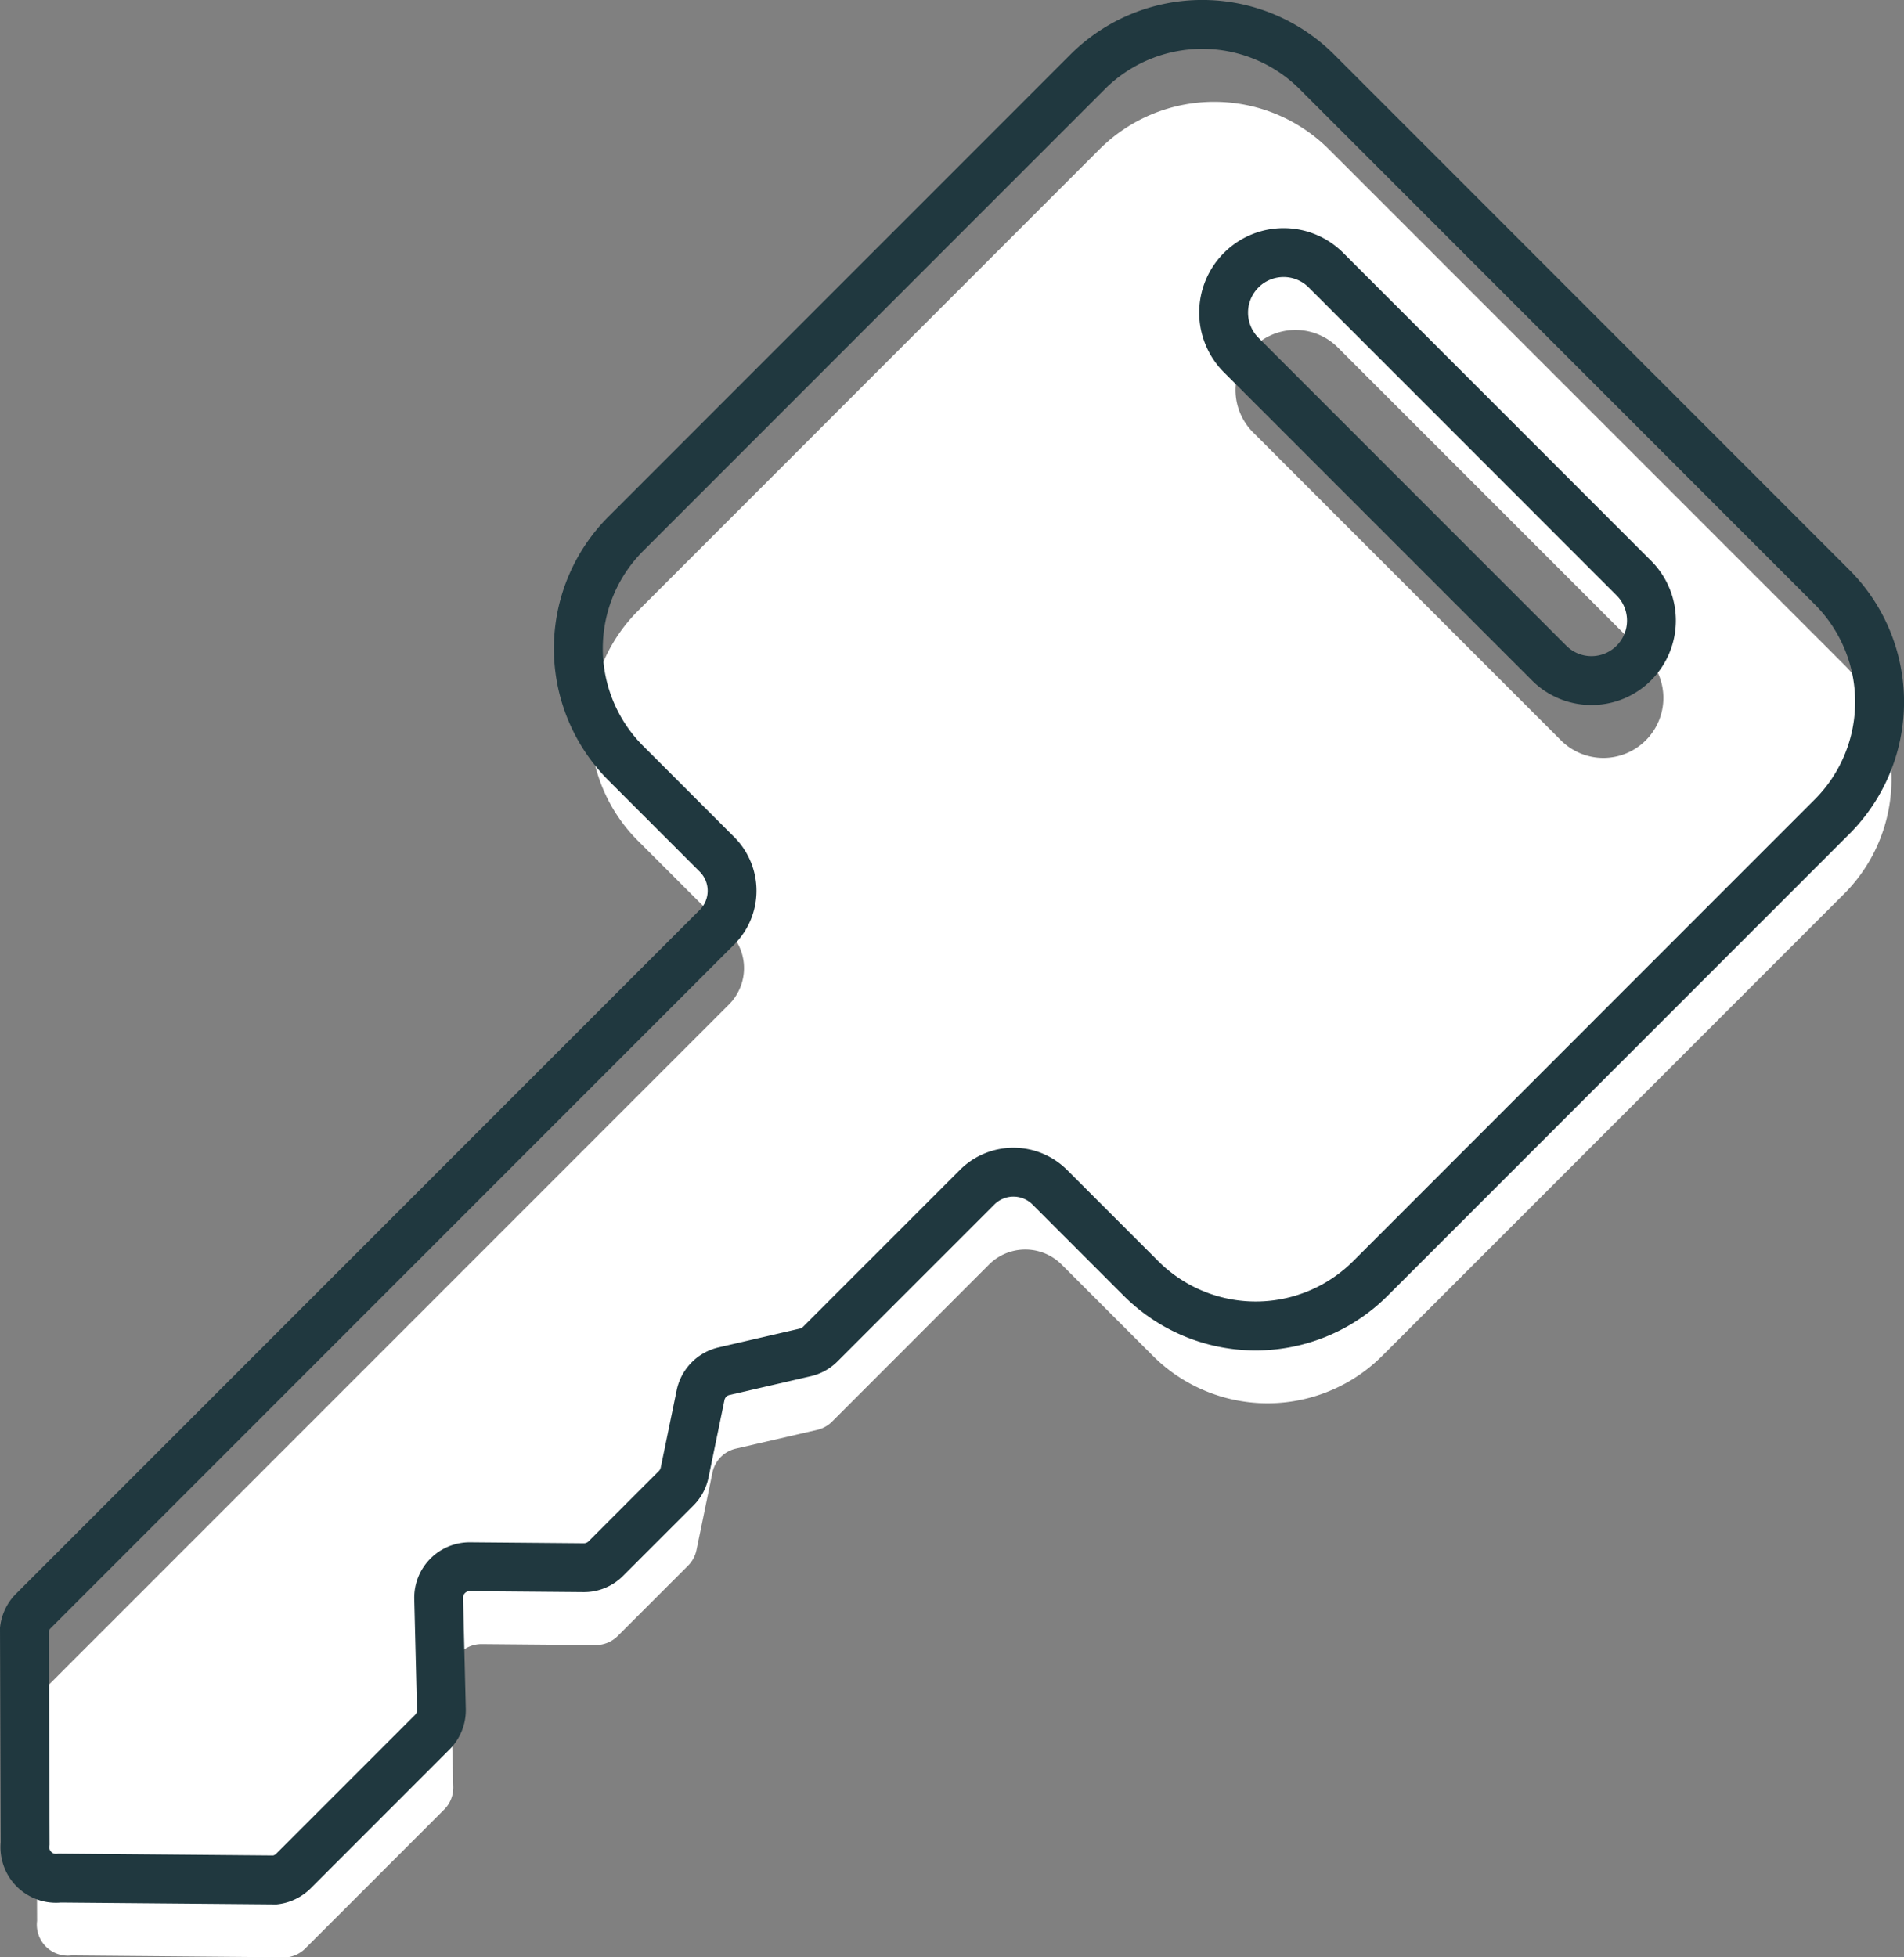 <svg xmlns="http://www.w3.org/2000/svg" width="194.867" height="200.278" viewBox="0 0 194.867 200.278">
  <rect x="0" y="0" width="194.867" height="200.278" fill="#808080" stroke="none"/>
  <g id="グループ_6935" data-name="グループ 6935" transform="translate(-775.567 -1478.214)">
    <g id="グループ_6827" data-name="グループ 6827" transform="translate(779.286 1488.63)">
      <g id="グループ_6828" data-name="グループ 6828">
        <path id="パス_25930" data-name="パス 25930" d="M185,57.573,132.294,4.866a16.613,16.613,0,0,0-23.493,0L61.56,52.107a16.612,16.612,0,0,0,0,23.493l9.328,9.328a5.258,5.258,0,0,1,0,7.436L.905,162.347A3.174,3.174,0,0,0,0,164.2l.075,21.93A3.173,3.173,0,0,0,3.6,189.671l22.059.191a3.171,3.171,0,0,0,1.868-.907l8.889-8.889,5.326-5.326a3.173,3.173,0,0,0,.928-2.322l-.28-11.355a3.173,3.173,0,0,1,3.2-3.251l11.64.1a3.173,3.173,0,0,0,2.271-.929l7.2-7.2a3.169,3.169,0,0,0,.864-1.6l1.632-7.92a3.173,3.173,0,0,1,2.394-2.451l8.327-1.923a3.17,3.17,0,0,0,1.529-.848L97.5,118.979a5.258,5.258,0,0,1,7.436,0l9.328,9.328a16.612,16.612,0,0,0,23.493,0L185,81.066a16.612,16.612,0,0,0,0-23.493m-20.276,7.759-.009.009a6.132,6.132,0,0,1-8.672,0L124.526,33.823a6.132,6.132,0,0,1,0-8.672l.009-.009a6.132,6.132,0,0,1,8.672,0L164.725,56.66a6.132,6.132,0,0,1,0,8.672" fill="#fff"/>
      </g>
    </g>
    <g id="グループ_6934" data-name="グループ 6934" transform="translate(778.067 1480.714)">
      <g id="グループ_6828-2" data-name="グループ 6828">
        <path id="パス_25930-2" data-name="パス 25930" d="M25.8,192.363l-22.082-.191c-.166.015-.333.022-.5.022A5.674,5.674,0,0,1-2.426,186L-2.5,164.047l.02-.158a5.7,5.7,0,0,1,1.618-3.31L69.12,90.6a2.761,2.761,0,0,0,0-3.9l-9.328-9.328a19.1,19.1,0,0,1,0-27.029L107.033,3.1a19.1,19.1,0,0,1,27.029,0l52.707,52.707a19.1,19.1,0,0,1,0,27.029l-47.241,47.241a19.1,19.1,0,0,1-27.029,0l-9.328-9.328a2.758,2.758,0,0,0-3.9,0L83.216,136.8a5.665,5.665,0,0,1-2.735,1.516l-8.326,1.923a.675.675,0,0,0-.508.52l-1.632,7.919a5.653,5.653,0,0,1-1.545,2.867l-7.2,7.2a5.635,5.635,0,0,1-4.011,1.662h-.049l-11.646-.1a.673.673,0,0,0-.672.69l.28,11.355a5.7,5.7,0,0,1-1.66,4.151L29.294,190.723a5.7,5.7,0,0,1-3.34,1.622ZM3.461,187.17l22,.19a.675.675,0,0,0,.3-.173l14.216-14.216a.676.676,0,0,0,.2-.492l-.28-11.355a5.673,5.673,0,0,1,5.671-5.813h.049l11.646.1a.668.668,0,0,0,.476-.2l7.2-7.2a.668.668,0,0,0,.183-.339l1.632-7.92a5.689,5.689,0,0,1,4.28-4.383l8.327-1.923a.671.671,0,0,0,.324-.18l16.054-16.054a7.758,7.758,0,0,1,10.971,0l9.328,9.328a14.112,14.112,0,0,0,19.958,0L183.233,79.3a14.112,14.112,0,0,0,0-19.958L130.526,6.633a14.113,14.113,0,0,0-19.958,0L63.327,53.875a14.112,14.112,0,0,0,0,19.957l9.328,9.328a7.767,7.767,0,0,1,0,10.971L2.673,164.114a.677.677,0,0,0-.172.294l.075,21.87-.02.158a.654.654,0,0,0,.162.527.662.662,0,0,0,.5.229.732.732,0,0,0,.088-.005ZM160.38,69.637a8.575,8.575,0,0,1-6.1-2.528L122.758,35.591a8.642,8.642,0,0,1-.015-12.192l.025-.025a8.632,8.632,0,0,1,12.207,0l31.518,31.518a8.642,8.642,0,0,1,0,12.208l-.007.007A8.578,8.578,0,0,1,160.38,69.637ZM126.315,26.9l-.021.021a3.636,3.636,0,0,0,0,5.136l31.518,31.518a3.632,3.632,0,0,0,5.136,0l.007-.007a3.637,3.637,0,0,0,0-5.139L131.439,26.909a3.632,3.632,0,0,0-5.124-.012Z" fill="#20383f"/>
      </g>
    </g>
  </g>
</svg>
